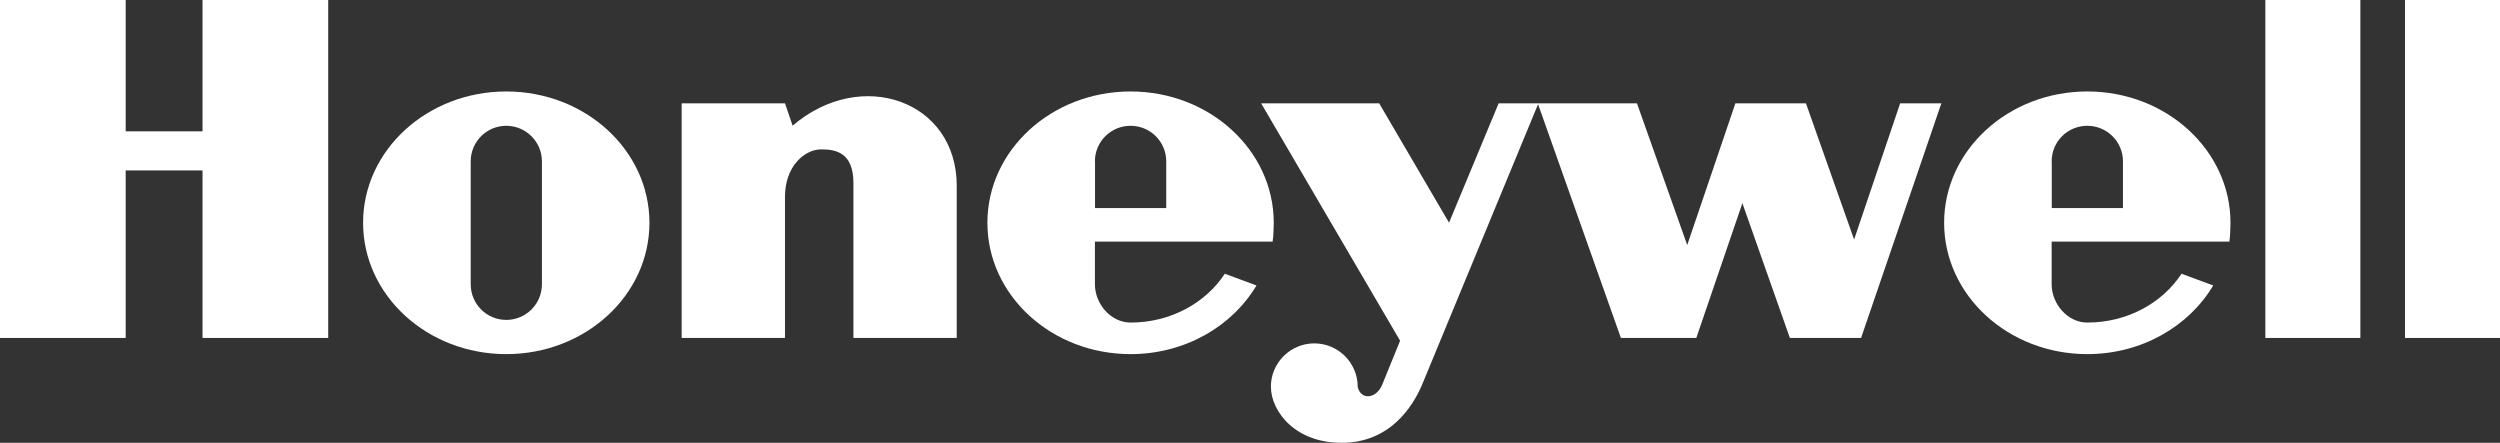 <?xml version="1.0" encoding="UTF-8"?>
<svg id="Layer_1" data-name="Layer 1" xmlns="http://www.w3.org/2000/svg" viewBox="0 0 225.77 39.99">
  <rect x="0" y="0" width="225.77" height="39.99" fill="#333333" stroke="none"/>
  <defs>
    <style>
      .cls-1 {
        fill: #fff;
        fill-rule: evenodd;
      }
    </style>
  </defs>
  <g id="g7">
    <polygon id="polygon9" class="cls-1" points="204.58 30.52 213.16 30.52 213.16 0 204.58 0 204.58 30.52 204.58 30.52"/>
    <polygon id="polygon11" class="cls-1" points="225.77 0 225.77 30.52 217.19 30.52 217.19 0 225.77 0 225.77 0"/>
    <polygon id="polygon13" class="cls-1" points="18.29 11.86 11.35 11.86 11.35 0 0 0 0 30.52 11.35 30.52 11.35 15.39 18.29 15.39 18.29 30.52 29.64 30.52 29.64 0 18.29 0 18.29 11.86 18.29 11.86"/>
    <path id="path15" class="cls-1" d="M71.58,11.35l-.69-2.02h-9.33v21.19h9.33v-12.74h0c0-2.78,1.77-4.29,3.28-4.29,1.26,0,2.9.25,2.9,3.03h0v14h9.33v-13.75h0c0-7.69-8.64-10.72-14.82-5.42h0Z"/>
    <path id="path17" class="cls-1" d="M167.44,21.63l-4.35-12.3h-6.37l-4.35,12.8-4.54-12.8h-12.49l-4.48,10.78-6.31-10.78h-10.66l12.55,21.44-1.64,4.03h0c-.57,1.26-1.93,1.32-2.19.13,0-2.17-1.76-3.92-3.92-3.92s-3.92,1.76-3.92,3.92c.02,2.27,2.29,5.23,6.76,5.05,4.48-.19,6.37-3.91,7-5.49h0l10.37-25.08,7.48,21.11h6.81l4.16-12.17,4.29,12.17h6.43l7.25-21.19h-3.72l-4.16,12.3h0Z"/>
    <path id="path19" class="cls-1" d="M45.72,8.26c-7.14,0-12.93,5.31-12.93,11.86s5.79,11.86,12.93,11.86,12.93-5.31,12.93-11.86-5.79-11.86-12.93-11.86h0ZM48.94,25.67c0,1.78-1.44,3.22-3.22,3.22s-3.21-1.44-3.21-3.22h0v-11.1h0c0-1.78,1.44-3.21,3.21-3.21s3.22,1.44,3.22,3.21h0v11.1h0Z"/>
    <path id="path21" class="cls-1" d="M114.93,21.82c.07-.5.1-1.19.1-1.7,0-6.55-5.79-11.86-12.93-11.86s-12.93,5.31-12.93,11.86,5.79,11.86,12.93,11.86c4.91,0,9.18-2.51,11.37-6.2h0l-2.86-1.06h0c-1.73,2.64-4.89,4.41-8.51,4.41-1.78,0-3.22-1.68-3.22-3.46h0v-3.85h16.05ZM98.88,14.57c0-1.78,1.44-3.21,3.22-3.21s3.22,1.44,3.22,3.21h0v4.22h-6.43v-4.22h0Z"/>
    <path id="path23" class="cls-1" d="M201.33,21.82c.07-.5.1-1.19.1-1.7,0-6.55-5.79-11.86-12.93-11.86s-12.93,5.31-12.93,11.86,5.79,11.86,12.93,11.86c4.91,0,9.18-2.51,11.37-6.2h0l-2.86-1.06h0c-1.73,2.64-4.89,4.41-8.51,4.41-1.78,0-3.22-1.68-3.22-3.46h0v-3.85h16.04ZM185.28,14.57c0-1.78,1.44-3.21,3.22-3.21s3.22,1.44,3.22,3.21h0v4.22h-6.43v-4.22h0Z"/>
  </g>
</svg>